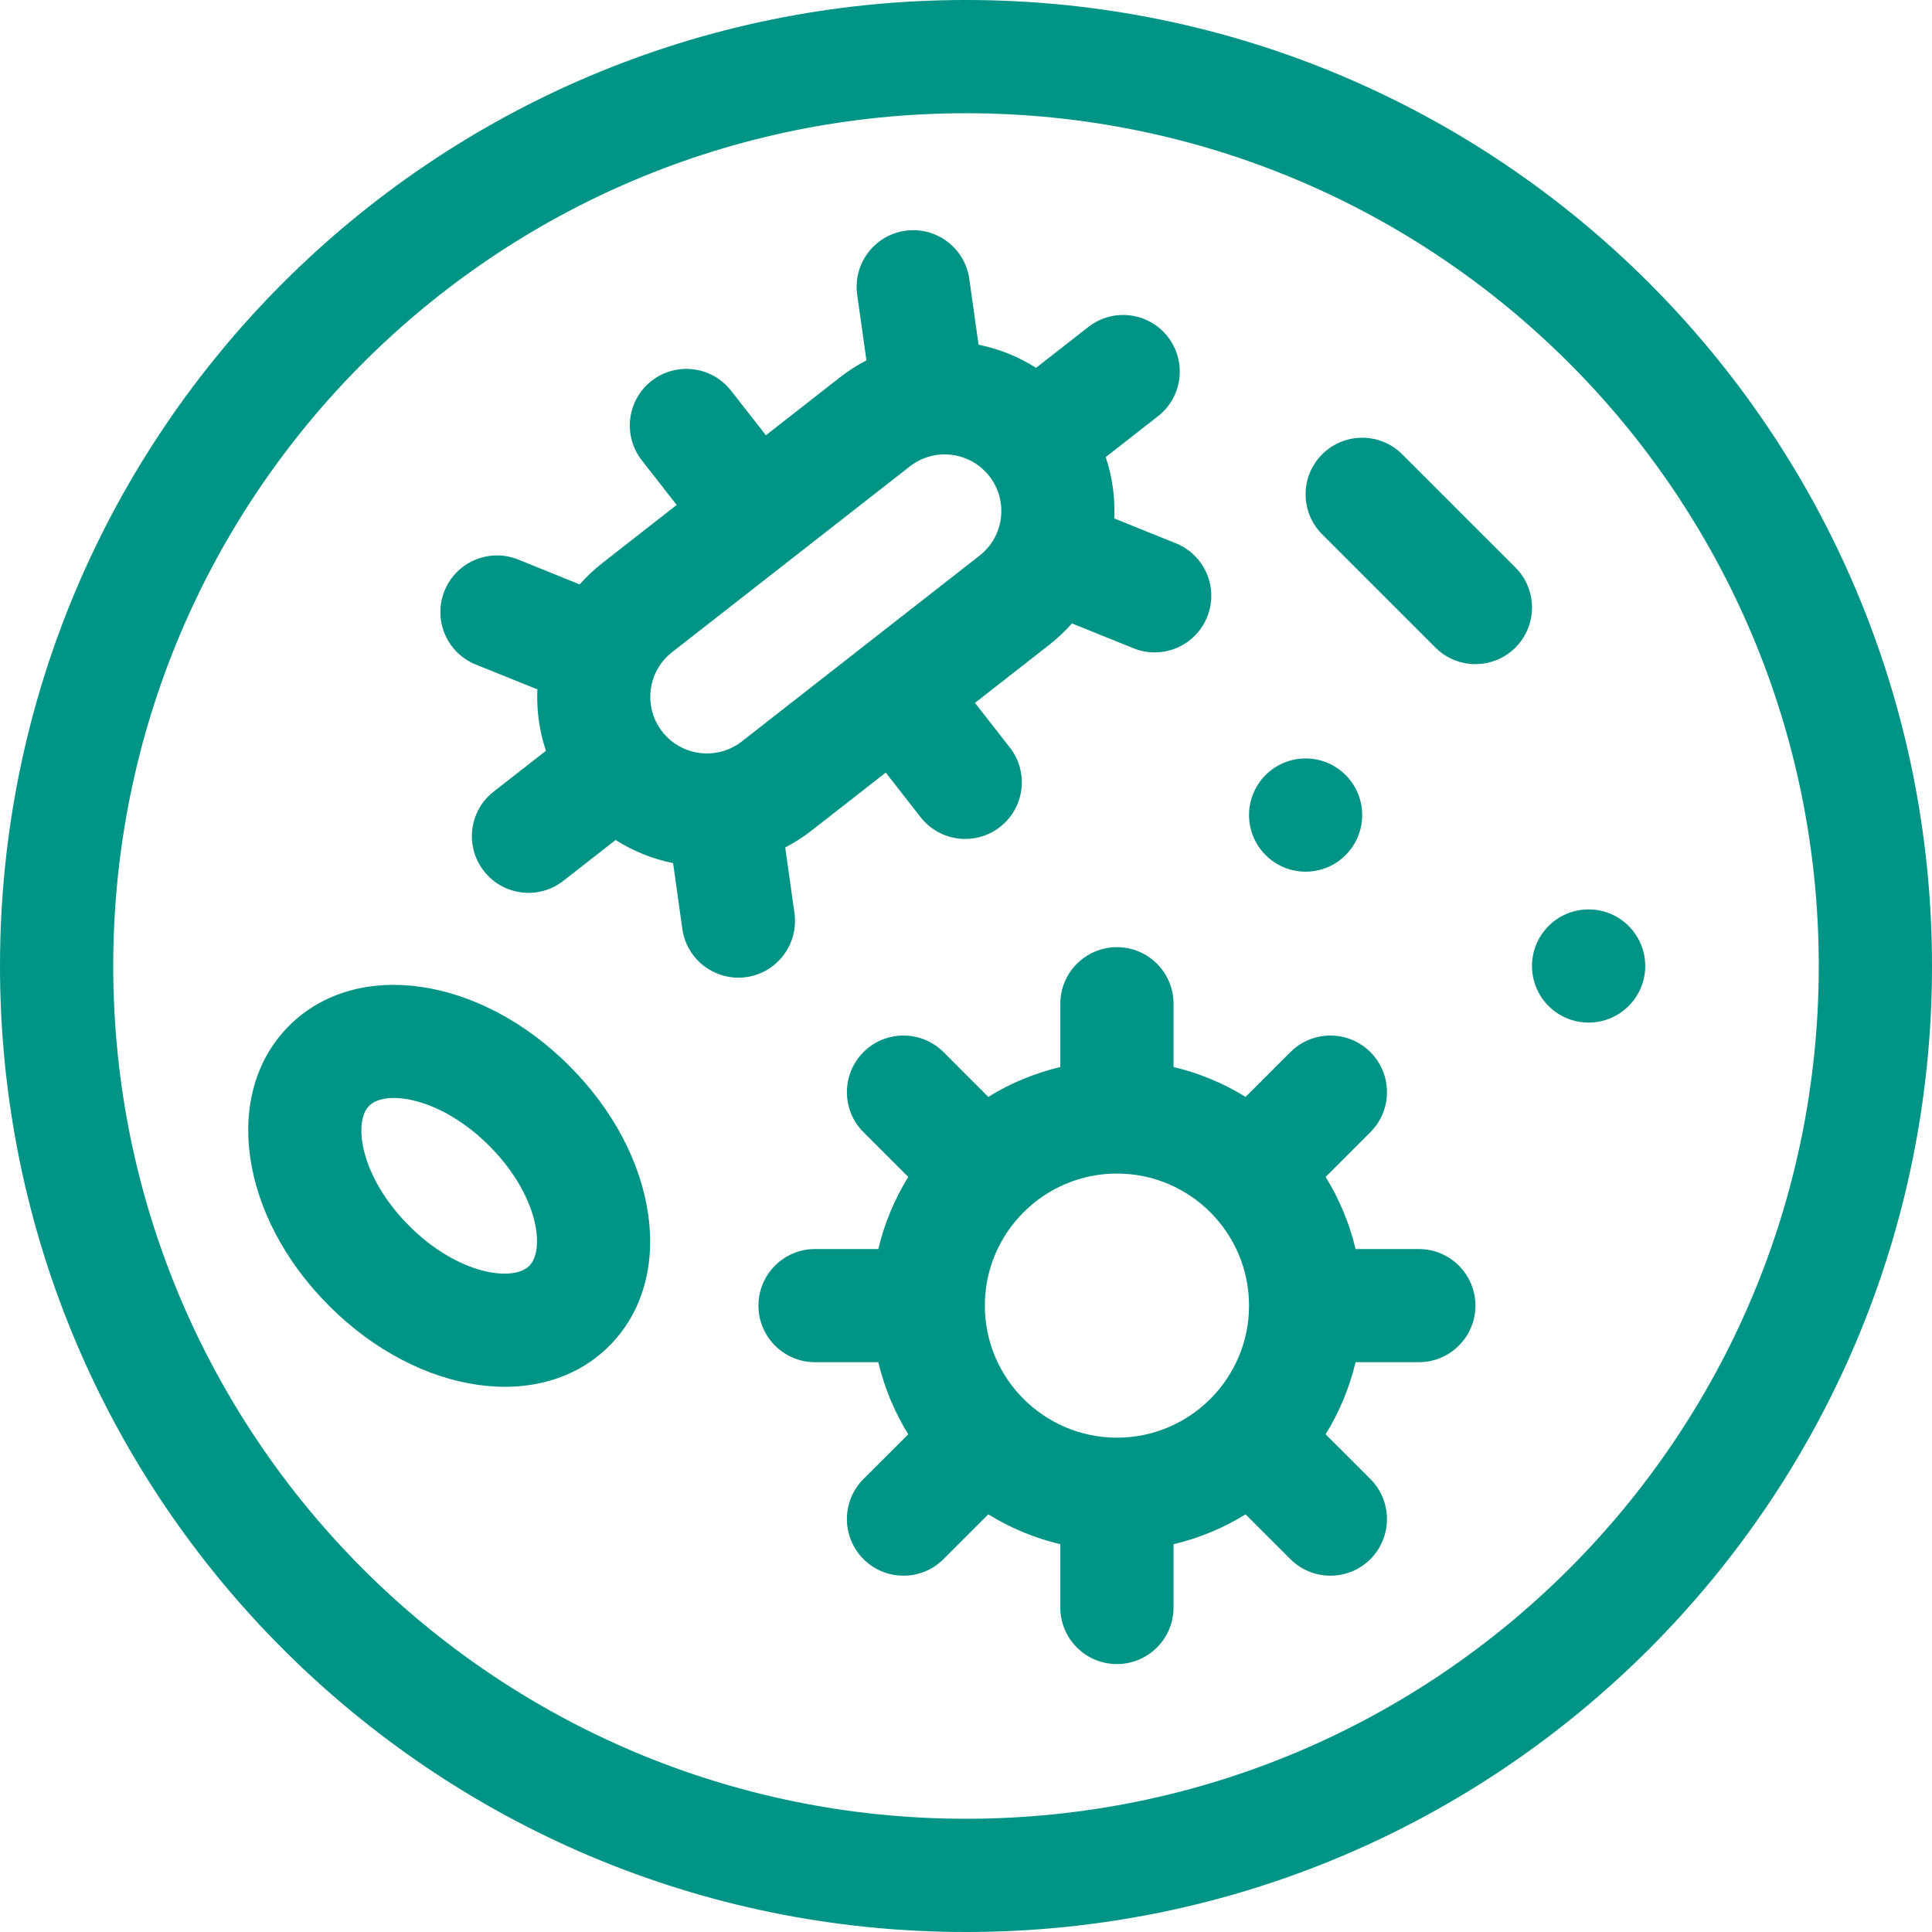 <svg xmlns="http://www.w3.org/2000/svg" width="28" height="28" viewBox="0 0 28 28" fill="none"><path d="M20.562 18.102H19.646C19.557 17.727 19.409 17.376 19.212 17.057L19.861 16.408C20.181 16.088 20.181 15.569 19.861 15.248C19.541 14.928 19.021 14.928 18.701 15.248L18.052 15.897C17.734 15.7 17.382 15.553 17.008 15.464V14.547C17.008 14.094 16.64 13.727 16.188 13.727C15.735 13.727 15.367 14.094 15.367 14.547V15.464C14.993 15.553 14.641 15.7 14.323 15.897L13.674 15.248C13.354 14.928 12.834 14.928 12.514 15.248C12.194 15.569 12.194 16.088 12.514 16.408L13.163 17.057C12.966 17.376 12.818 17.727 12.729 18.102H11.812C11.36 18.102 10.992 18.469 10.992 18.922C10.992 19.375 11.36 19.742 11.812 19.742H12.729C12.818 20.116 12.966 20.468 13.163 20.787L12.514 21.435C12.194 21.756 12.194 22.275 12.514 22.596C12.834 22.916 13.354 22.916 13.674 22.596L14.323 21.947C14.641 22.144 14.993 22.291 15.367 22.38V23.297C15.367 23.75 15.734 24.117 16.187 24.117C16.64 24.117 17.008 23.75 17.008 23.297V22.38C17.382 22.291 17.734 22.144 18.052 21.947L18.701 22.596C19.021 22.916 19.541 22.916 19.861 22.596C20.181 22.275 20.181 21.756 19.861 21.435L19.212 20.787C19.409 20.468 19.557 20.116 19.646 19.742H20.562C21.015 19.742 21.383 19.375 21.383 18.922C21.383 18.469 21.015 18.102 20.562 18.102ZM16.188 20.836C15.132 20.836 14.273 19.977 14.273 18.922C14.273 17.866 15.132 17.008 16.188 17.008C17.243 17.008 18.102 17.866 18.102 18.922C18.102 19.977 17.243 20.836 16.188 20.836Z" fill="#009486"></path><path d="M23.023 14.82C23.477 14.82 23.844 14.453 23.844 14C23.844 13.547 23.477 13.18 23.023 13.18C22.57 13.18 22.203 13.547 22.203 14C22.203 14.453 22.57 14.82 23.023 14.82Z" fill="#009486"></path><path d="M18.922 12.633C19.375 12.633 19.742 12.265 19.742 11.812C19.742 11.36 19.375 10.992 18.922 10.992C18.469 10.992 18.102 11.36 18.102 11.812C18.102 12.265 18.469 12.633 18.922 12.633Z" fill="#009486"></path><path d="M21.963 8.225L20.322 6.584C20.002 6.264 19.483 6.264 19.162 6.584C18.842 6.904 18.842 7.424 19.162 7.744L20.803 9.385C21.123 9.705 21.642 9.705 21.963 9.385C22.283 9.064 22.283 8.545 21.963 8.225Z" fill="#009486"></path><path d="M11.514 13.234L11.38 12.282C11.511 12.214 11.639 12.133 11.76 12.039L12.837 11.197L13.342 11.843C13.621 12.2 14.136 12.263 14.493 11.985C14.851 11.706 14.914 11.19 14.635 10.833L14.13 10.187L15.207 9.345C15.328 9.25 15.437 9.146 15.536 9.035L16.427 9.395C16.847 9.565 17.325 9.362 17.495 8.942C17.665 8.522 17.462 8.044 17.042 7.874L16.149 7.514C16.162 7.215 16.122 6.913 16.025 6.624L16.783 6.032C17.14 5.753 17.203 5.237 16.924 4.88C16.645 4.523 16.13 4.46 15.773 4.739L15.015 5.331C14.758 5.167 14.475 5.055 14.182 4.996L14.048 4.042C13.985 3.594 13.57 3.281 13.121 3.344C12.673 3.407 12.36 3.822 12.423 4.27L12.557 5.223C12.425 5.291 12.298 5.372 12.177 5.466L11.1 6.308L10.595 5.662C10.316 5.305 9.8 5.241 9.443 5.52C9.086 5.799 9.023 6.315 9.302 6.672L9.807 7.318L8.73 8.16C8.609 8.254 8.499 8.358 8.401 8.47L7.51 8.109C7.09 7.94 6.612 8.143 6.442 8.563C6.272 8.983 6.475 9.461 6.895 9.631L7.788 9.991C7.775 10.29 7.815 10.592 7.912 10.881L7.154 11.473C6.797 11.752 6.734 12.267 7.013 12.624C7.292 12.981 7.807 13.045 8.164 12.766L8.922 12.174C9.179 12.337 9.462 12.45 9.755 12.509L9.889 13.463C9.952 13.911 10.367 14.224 10.816 14.161C11.264 14.098 11.576 13.683 11.514 13.234ZM10.75 10.746C10.393 11.024 9.877 10.961 9.598 10.604C9.32 10.248 9.383 9.731 9.739 9.453L13.187 6.759C13.543 6.481 14.06 6.544 14.338 6.901C14.617 7.257 14.554 7.774 14.197 8.052L10.75 10.746Z" fill="#009486"></path><path d="M4.19 14.866C3.214 15.842 3.469 17.625 4.77 18.926C6.071 20.227 7.855 20.482 8.83 19.506C9.806 18.53 9.551 16.747 8.25 15.446C6.949 14.145 5.166 13.89 4.19 14.866ZM7.67 18.346C7.434 18.582 6.638 18.474 5.93 17.766C5.222 17.058 5.114 16.262 5.35 16.026C5.587 15.789 6.382 15.898 7.09 16.606C7.798 17.314 7.907 18.11 7.67 18.346Z" fill="#009486"></path><path d="M14 0C6.268 0 0 6.268 0 14C0 21.732 6.268 28 14 28C21.732 28 28 21.732 28 14C28 6.268 21.732 0 14 0ZM14 26.359C7.174 26.359 1.641 20.826 1.641 14C1.641 7.174 7.174 1.641 14 1.641C20.826 1.641 26.359 7.174 26.359 14C26.359 20.826 20.826 26.359 14 26.359Z" fill="#009486"></path></svg>